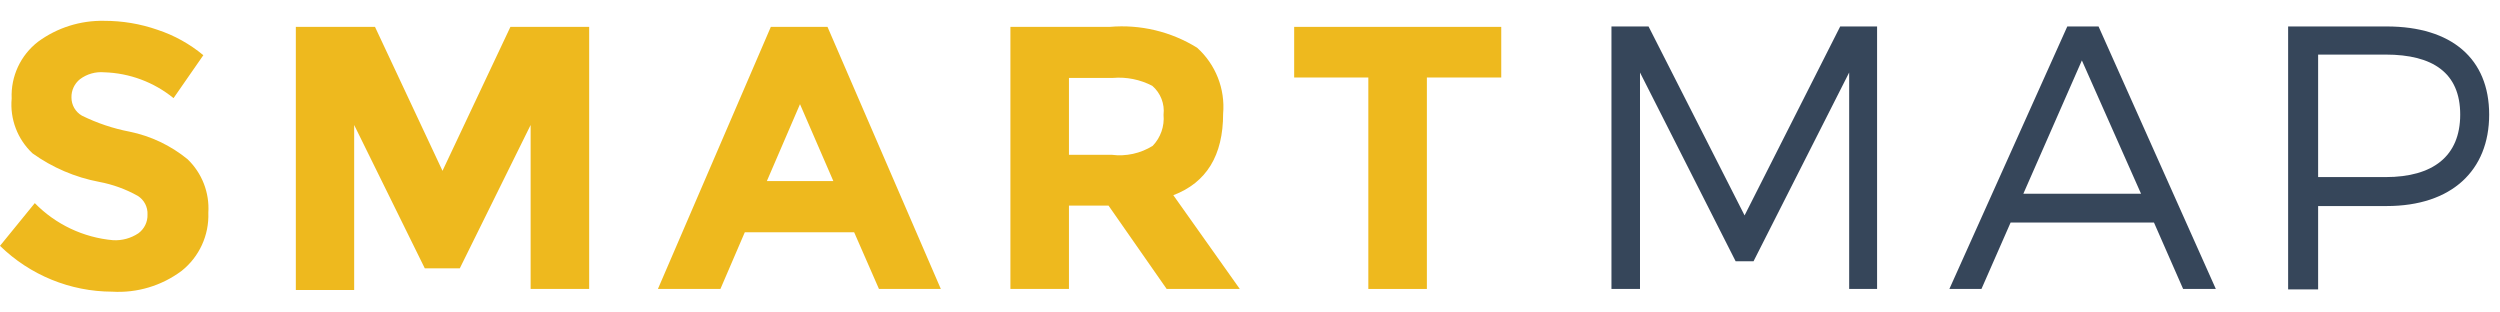 <?xml version="1.0" encoding="UTF-8"?>
<svg width="120px" height="15px" viewBox="0 0 120 15" version="1.1" xmlns="http://www.w3.org/2000/svg" xmlns:xlink="http://www.w3.org/1999/xlink">
    <!-- Generator: Sketch 46.1 (44463) - http://www.bohemiancoding.com/sketch -->
    <title>Logos/Products/Smartmap</title>
    <desc>Created with Sketch.</desc>
    <defs></defs>
    <g id="Symbols" stroke="none" stroke-width="1" fill="none" fill-rule="evenodd">
        <g id="Logos/Products/Smartmap" fill-rule="nonzero">
            <g id="Utilismart-SmartMap-Logo-Dark">
                <path d="M3.84,3.8 C3.573,4.013 3.421,4.339 3.43,4.68 C3.429,5.039 3.619,5.371 3.93,5.55 C4.655,5.908 5.426,6.167 6.22,6.32 C7.24,6.529 8.194,6.982 9,7.64 C9.696,8.307 10.062,9.248 10,10.21 C10.041,11.291 9.566,12.326 8.72,13 C7.76,13.718 6.577,14.073 5.38,14 C3.369,13.994 1.439,13.205 1.8e-15,11.8 L1.67,9.75 C2.671,10.773 4.004,11.404 5.43,11.53 C5.858,11.553 6.282,11.437 6.64,11.2 C6.927,10.991 7.092,10.654 7.08,10.3 C7.099,9.937 6.919,9.592 6.61,9.4 C6.034,9.078 5.409,8.852 4.76,8.73 C3.606,8.512 2.514,8.044 1.56,7.36 C0.84,6.684 0.471,5.714 0.56,4.73 C0.513,3.667 0.987,2.648 1.83,2 C2.748,1.327 3.862,0.976 5,1 C5.871,0.998 6.737,1.143 7.56,1.43 C8.363,1.695 9.11,2.109 9.76,2.65 L8.33,4.71 C7.386,3.942 6.216,3.506 5,3.47 C4.586,3.434 4.173,3.551 3.84,3.8 Z" id="Shape" fill="#EEB91E"></path>
                <polygon id="Shape" fill="#EEB91E" points="25.47 6 22.07 12.88 20.39 12.88 17 6 17 13.92 14.2 13.92 14.2 1.29 18 1.29 21.24 8.2 24.5 1.29 28.28 1.29 28.28 13.87 25.47 13.87"></polygon>
                <path d="M42.19,13.87 L41,11.15 L35.75,11.15 L34.58,13.87 L31.58,13.87 L37,1.29 L39.72,1.29 L45.16,13.87 L42.19,13.87 Z M38.4,5 L36.81,8.69 L40,8.69 L38.4,5 Z" id="Shape" fill="#EEB91E"></path>
                <path d="M58.71,5.46 C58.71,7.46 57.913,8.763 56.32,9.37 L59.51,13.87 L56,13.87 L53.21,9.87 L51.31,9.87 L51.31,13.87 L48.5,13.87 L48.5,1.29 L53.27,1.29 C54.738,1.163 56.207,1.514 57.46,2.29 C58.351,3.092 58.814,4.266 58.71,5.46 L58.71,5.46 Z M55.33,7 C55.711,6.602 55.901,6.059 55.85,5.51 C55.912,4.986 55.71,4.465 55.31,4.12 C54.729,3.817 54.073,3.685 53.42,3.74 L51.31,3.74 L51.31,7.43 L53.36,7.43 C54.047,7.518 54.743,7.366 55.33,7 Z" id="Shape" fill="#EEB91E"></path>
                <polygon id="Shape" fill="#EEB91E" points="68.49 3.72 68.49 13.87 65.68 13.87 65.68 3.72 62.12 3.72 62.12 1.29 72.06 1.29 72.06 3.72"></polygon>
                <polygon id="Shape" fill="#36465A" points="88.76 13.87 88.76 3.48 84.17 12.54 83.31 12.54 78.72 3.48 78.72 13.87 77.35 13.87 77.35 1.27 79.13 1.27 83.74 10.34 88.33 1.27 90.1 1.27 90.1 13.87"></polygon>
                <path d="M96.51,10.68 L95.11,13.87 L93.57,13.87 L99.23,1.27 L100.73,1.27 L106.36,13.87 L104.79,13.87 L103.39,10.68 L96.51,10.68 Z M99.93,2.9 L97.12,9.3 L102.77,9.3 L99.93,2.9 Z" id="Shape" fill="#36465A"></path>
                <path d="M114.56,1.27 C117.68,1.27 119.48,2.82 119.48,5.5 C119.48,8.18 117.68,9.89 114.56,9.89 L111.27,9.89 L111.27,13.89 L109.83,13.89 L109.83,1.27 L114.56,1.27 Z M111.27,8.5 L114.51,8.5 C116.78,8.5 118.09,7.5 118.09,5.5 C118.09,3.5 116.78,2.62 114.51,2.62 L111.27,2.62 L111.27,8.5 Z" id="Shape" fill="#36465A"></path>
            </g>
        </g>
    </g>
</svg>